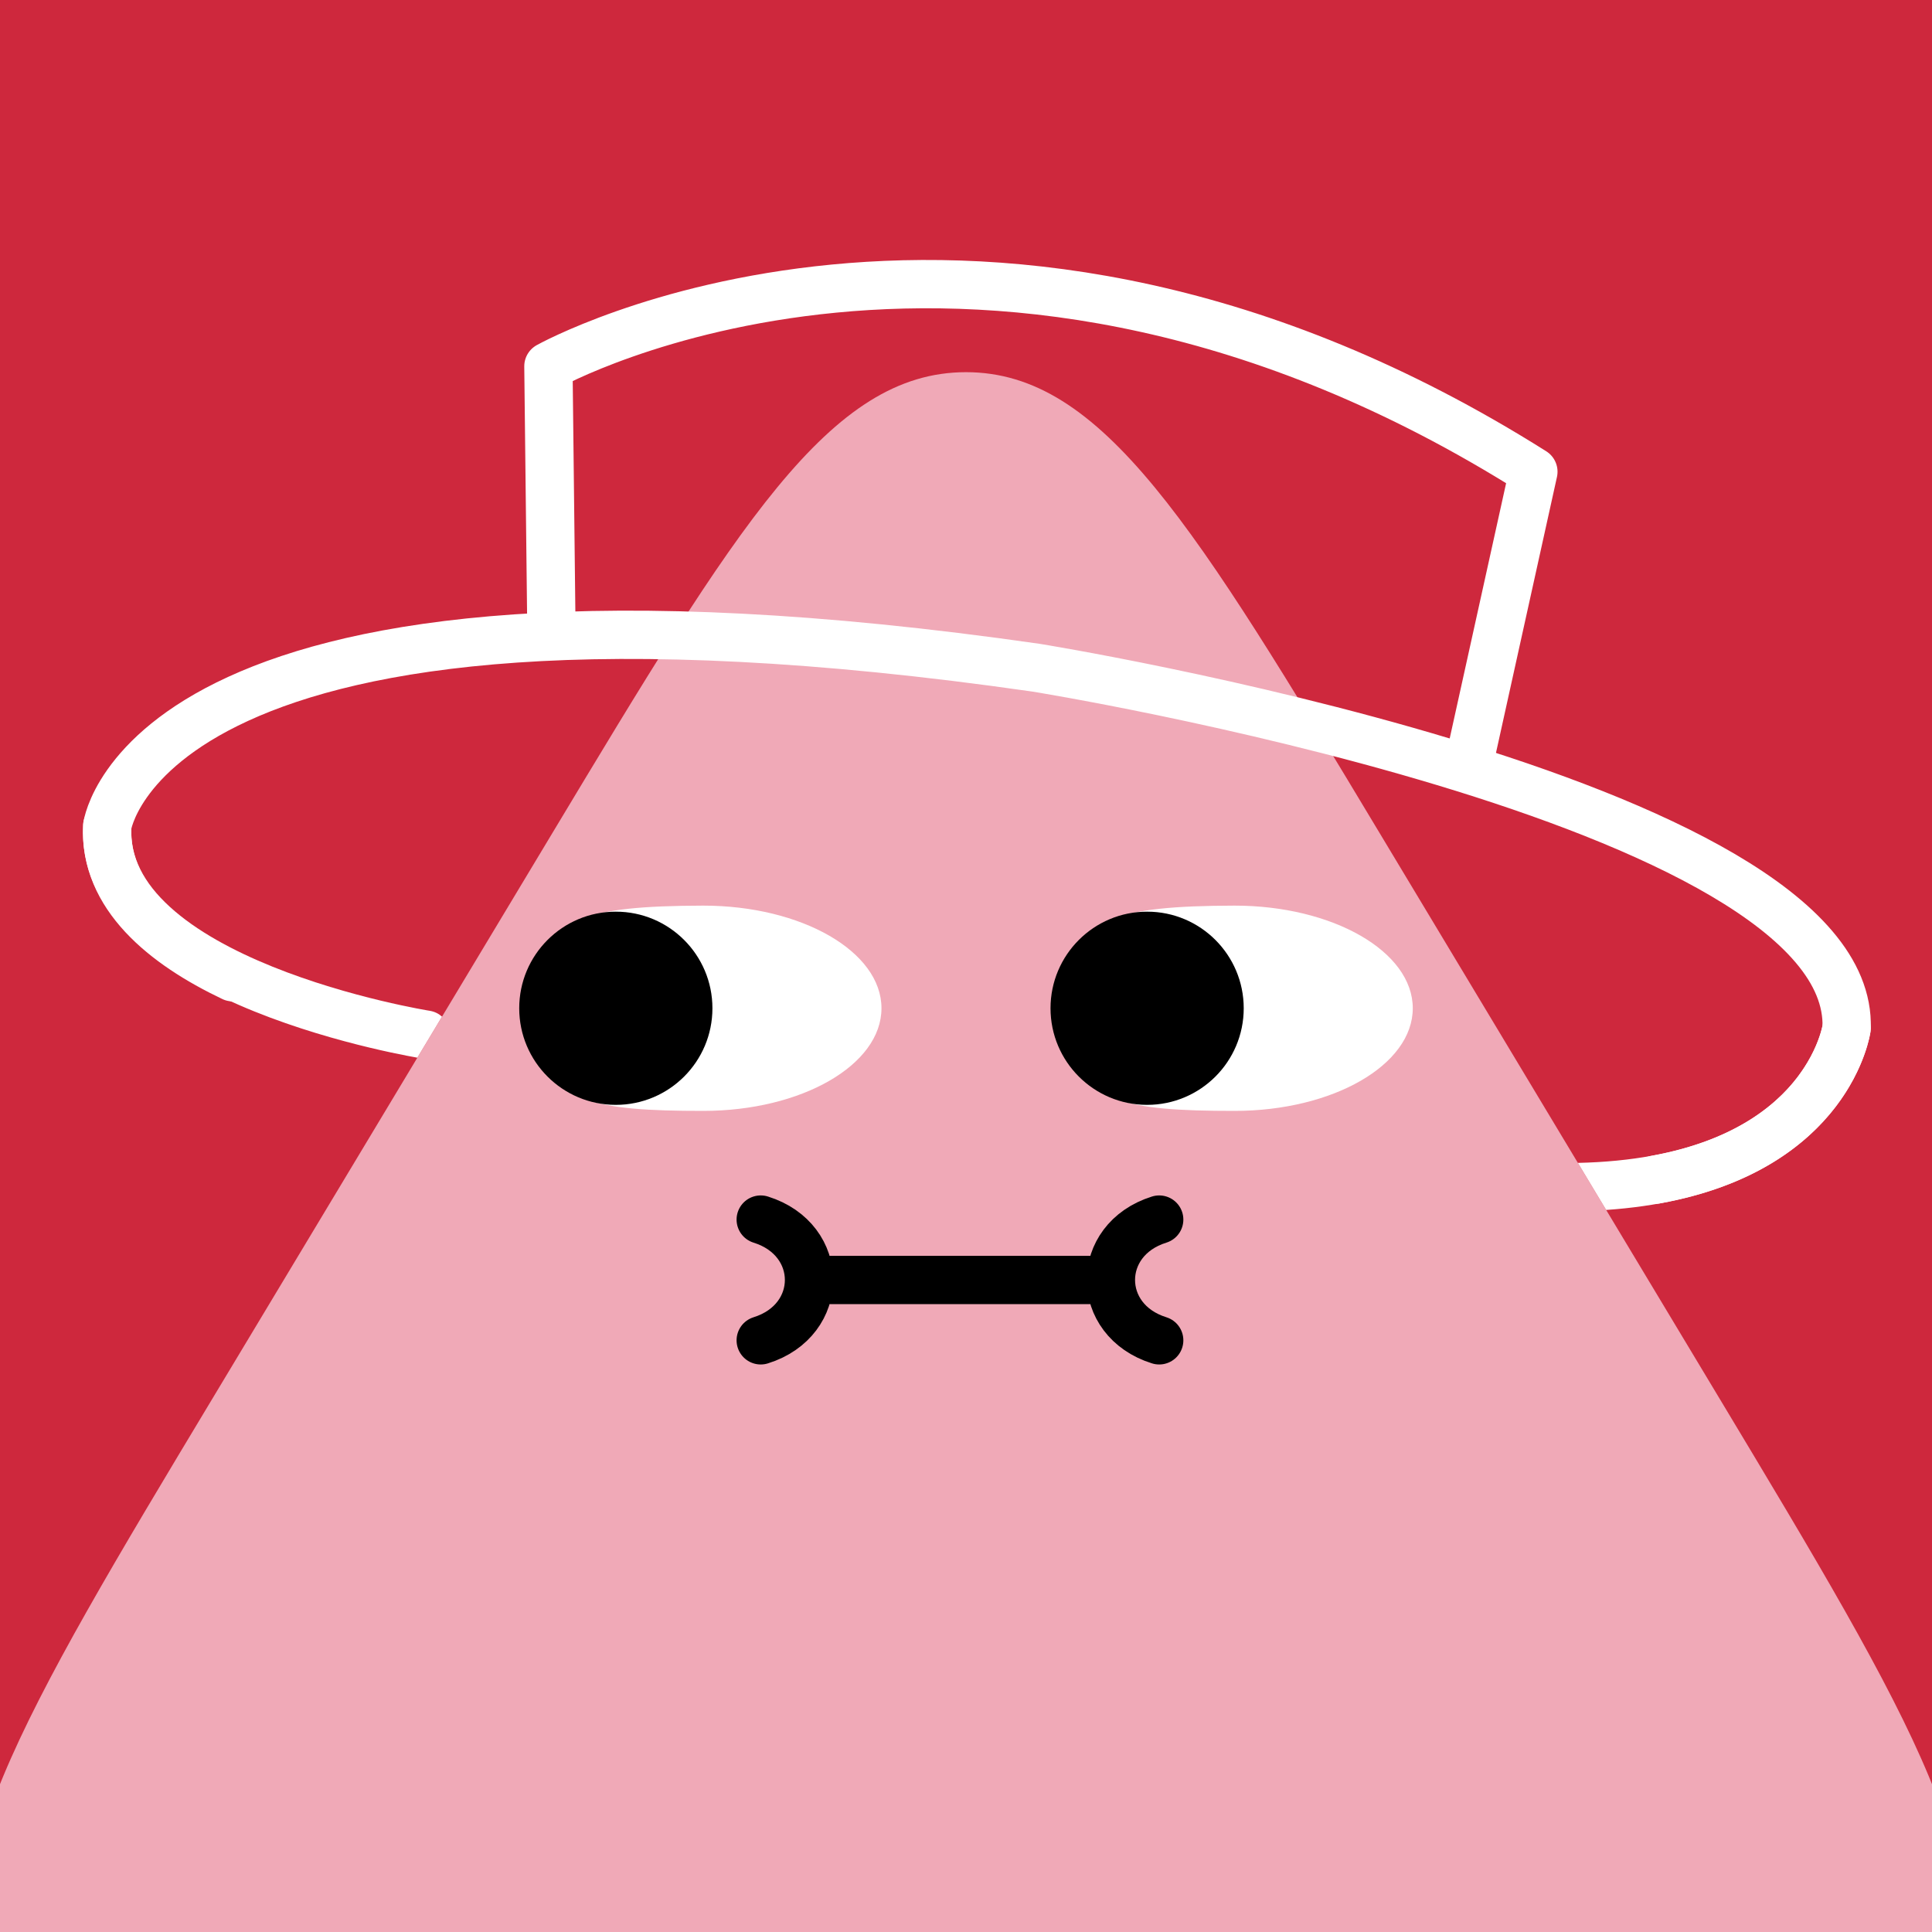 <svg width="48" height="48" viewBox="0 0 160 160" fill="none" xmlns="http://www.w3.org/2000/svg"><rect x="0" y="0" width="160" height="160" fill="#333333" stroke="none"/><g clip-path="url(#clip0_439_4467)">
<rect width="160" height="160" fill="#CE283D"/>
<path d="M45.717 69.037C61.03 43.56 68.687 30.822 80 30.822C91.313 30.822 98.97 43.56 114.283 69.037L142.297 115.643C158.447 142.51 166.522 155.944 160.778 166.097C155.035 176.25 139.361 176.25 108.014 176.25H51.986C20.639 176.25 4.965 176.25 -0.778 166.097C-6.522 155.944 1.553 142.51 17.703 115.643L45.717 69.037Z" fill="#F0A9B7"/>
</g>
<defs>
<clipPath id="clip0_439_4467">
<rect width="160" height="160" fill="white"/>
</clipPath>
</defs>
<path d="M58.241 92C66.392 92 73 88.194 73 83.5C73 78.805 66.392 75 58.241 75C48.275 75.026 45.708 76.124 43.89 80.812C43.219 82.542 43.193 84.487 43.882 86.21C45.895 91.247 49.056 92 58.241 92Z" fill="white"/>
<path d="M51 91.5C55.418 91.5 59 87.918 59 83.5C59 79.082 55.418 75.5 51 75.5C46.582 75.5 43 79.082 43 83.5C43 87.918 46.582 91.5 51 91.5Z" fill="black"/>
<path d="M102.241 92C110.392 92 117 88.194 117 83.5C117 78.805 110.392 75 102.241 75C92.275 75.026 89.708 76.124 87.89 80.812C87.219 82.542 87.193 84.487 87.882 86.21C89.895 91.247 93.056 92 102.241 92Z" fill="white"/>
<path d="M95 91.5C99.418 91.5 103 87.918 103 83.5C103 79.082 99.418 75.5 95 75.5C90.582 75.5 87 79.082 87 83.5C87 87.918 90.582 91.5 95 91.5Z" fill="black"/>
<path d="M63 111C65.665 110.167 66.999 108.085 67 106.003M63 101C65.668 101.834 67.001 103.919 67 106.003M96 101C93.332 101.834 91.999 103.919 92 106.003M96 111C93.335 110.167 92.001 108.085 92 106.003M92 106.003L67 106.003" stroke="black" stroke-width="4" stroke-linecap="round"/>
<path fill-rule="evenodd" clip-rule="evenodd" d="M36.606 84.193C36.329 83.946 35.981 83.772 35.587 83.71L35.586 83.709L35.585 83.709L35.574 83.707L35.524 83.699C35.478 83.692 35.407 83.68 35.314 83.663C35.127 83.63 34.848 83.58 34.491 83.511C33.777 83.373 32.751 83.16 31.52 82.865C29.052 82.273 25.792 81.357 22.573 80.058C19.331 78.749 16.259 77.102 14.069 75.103C11.902 73.125 10.752 70.96 10.88 68.505C10.938 67.402 10.09 66.462 8.987 66.404C7.884 66.347 6.943 67.194 6.885 68.297C6.675 72.335 8.655 75.577 11.373 78.057C14.067 80.516 17.636 82.378 21.075 83.767C24.538 85.165 28.003 86.135 30.588 86.755C31.884 87.066 32.968 87.291 33.731 87.438C34.077 87.505 34.358 87.556 34.563 87.593L35.116 86.672C35.157 86.416 35.208 86.092 35.273 85.685L35.116 86.672L36.606 84.193ZM133.016 100.203C141.636 99.609 146.98 96.796 150.258 93.63C152.261 91.695 153.416 89.697 154.073 88.159C154.401 87.391 154.606 86.737 154.73 86.26C154.792 86.021 154.835 85.826 154.863 85.682C154.877 85.61 154.887 85.55 154.895 85.505C154.898 85.482 154.902 85.463 154.904 85.447L154.907 85.426L154.908 85.417L154.909 85.413C154.909 85.412 154.909 85.41 152.928 85.137L154.909 85.41C155.06 84.316 154.295 83.307 153.201 83.156C152.111 83.006 151.106 83.763 150.949 84.85L150.948 84.853C150.947 84.862 150.943 84.883 150.937 84.917C150.923 84.984 150.899 85.098 150.859 85.251C150.779 85.559 150.636 86.022 150.395 86.588C149.912 87.717 149.038 89.246 147.478 90.753C144.79 93.351 139.827 96.103 130.674 96.306L133.016 100.203Z" fill="white"/>
<path d="M19.274 80.931C13.613 78.237 8.583 74.198 8.885 68.402C8.885 68.402 12.146 44.706 85.79 55.295C85.79 55.295 153.573 66.183 152.93 85.138C152.93 85.138 151.562 95.082 137.088 97.695" stroke="white" stroke-width="4" stroke-miterlimit="10" stroke-linecap="round" stroke-linejoin="round"/>
<path d="M45.667 52.293L45.417 30.334C45.417 30.334 81.324 10.263 126.988 39.066L121.643 63.251" stroke="white" stroke-width="4" stroke-miterlimit="10" stroke-linejoin="round"/>
</svg>